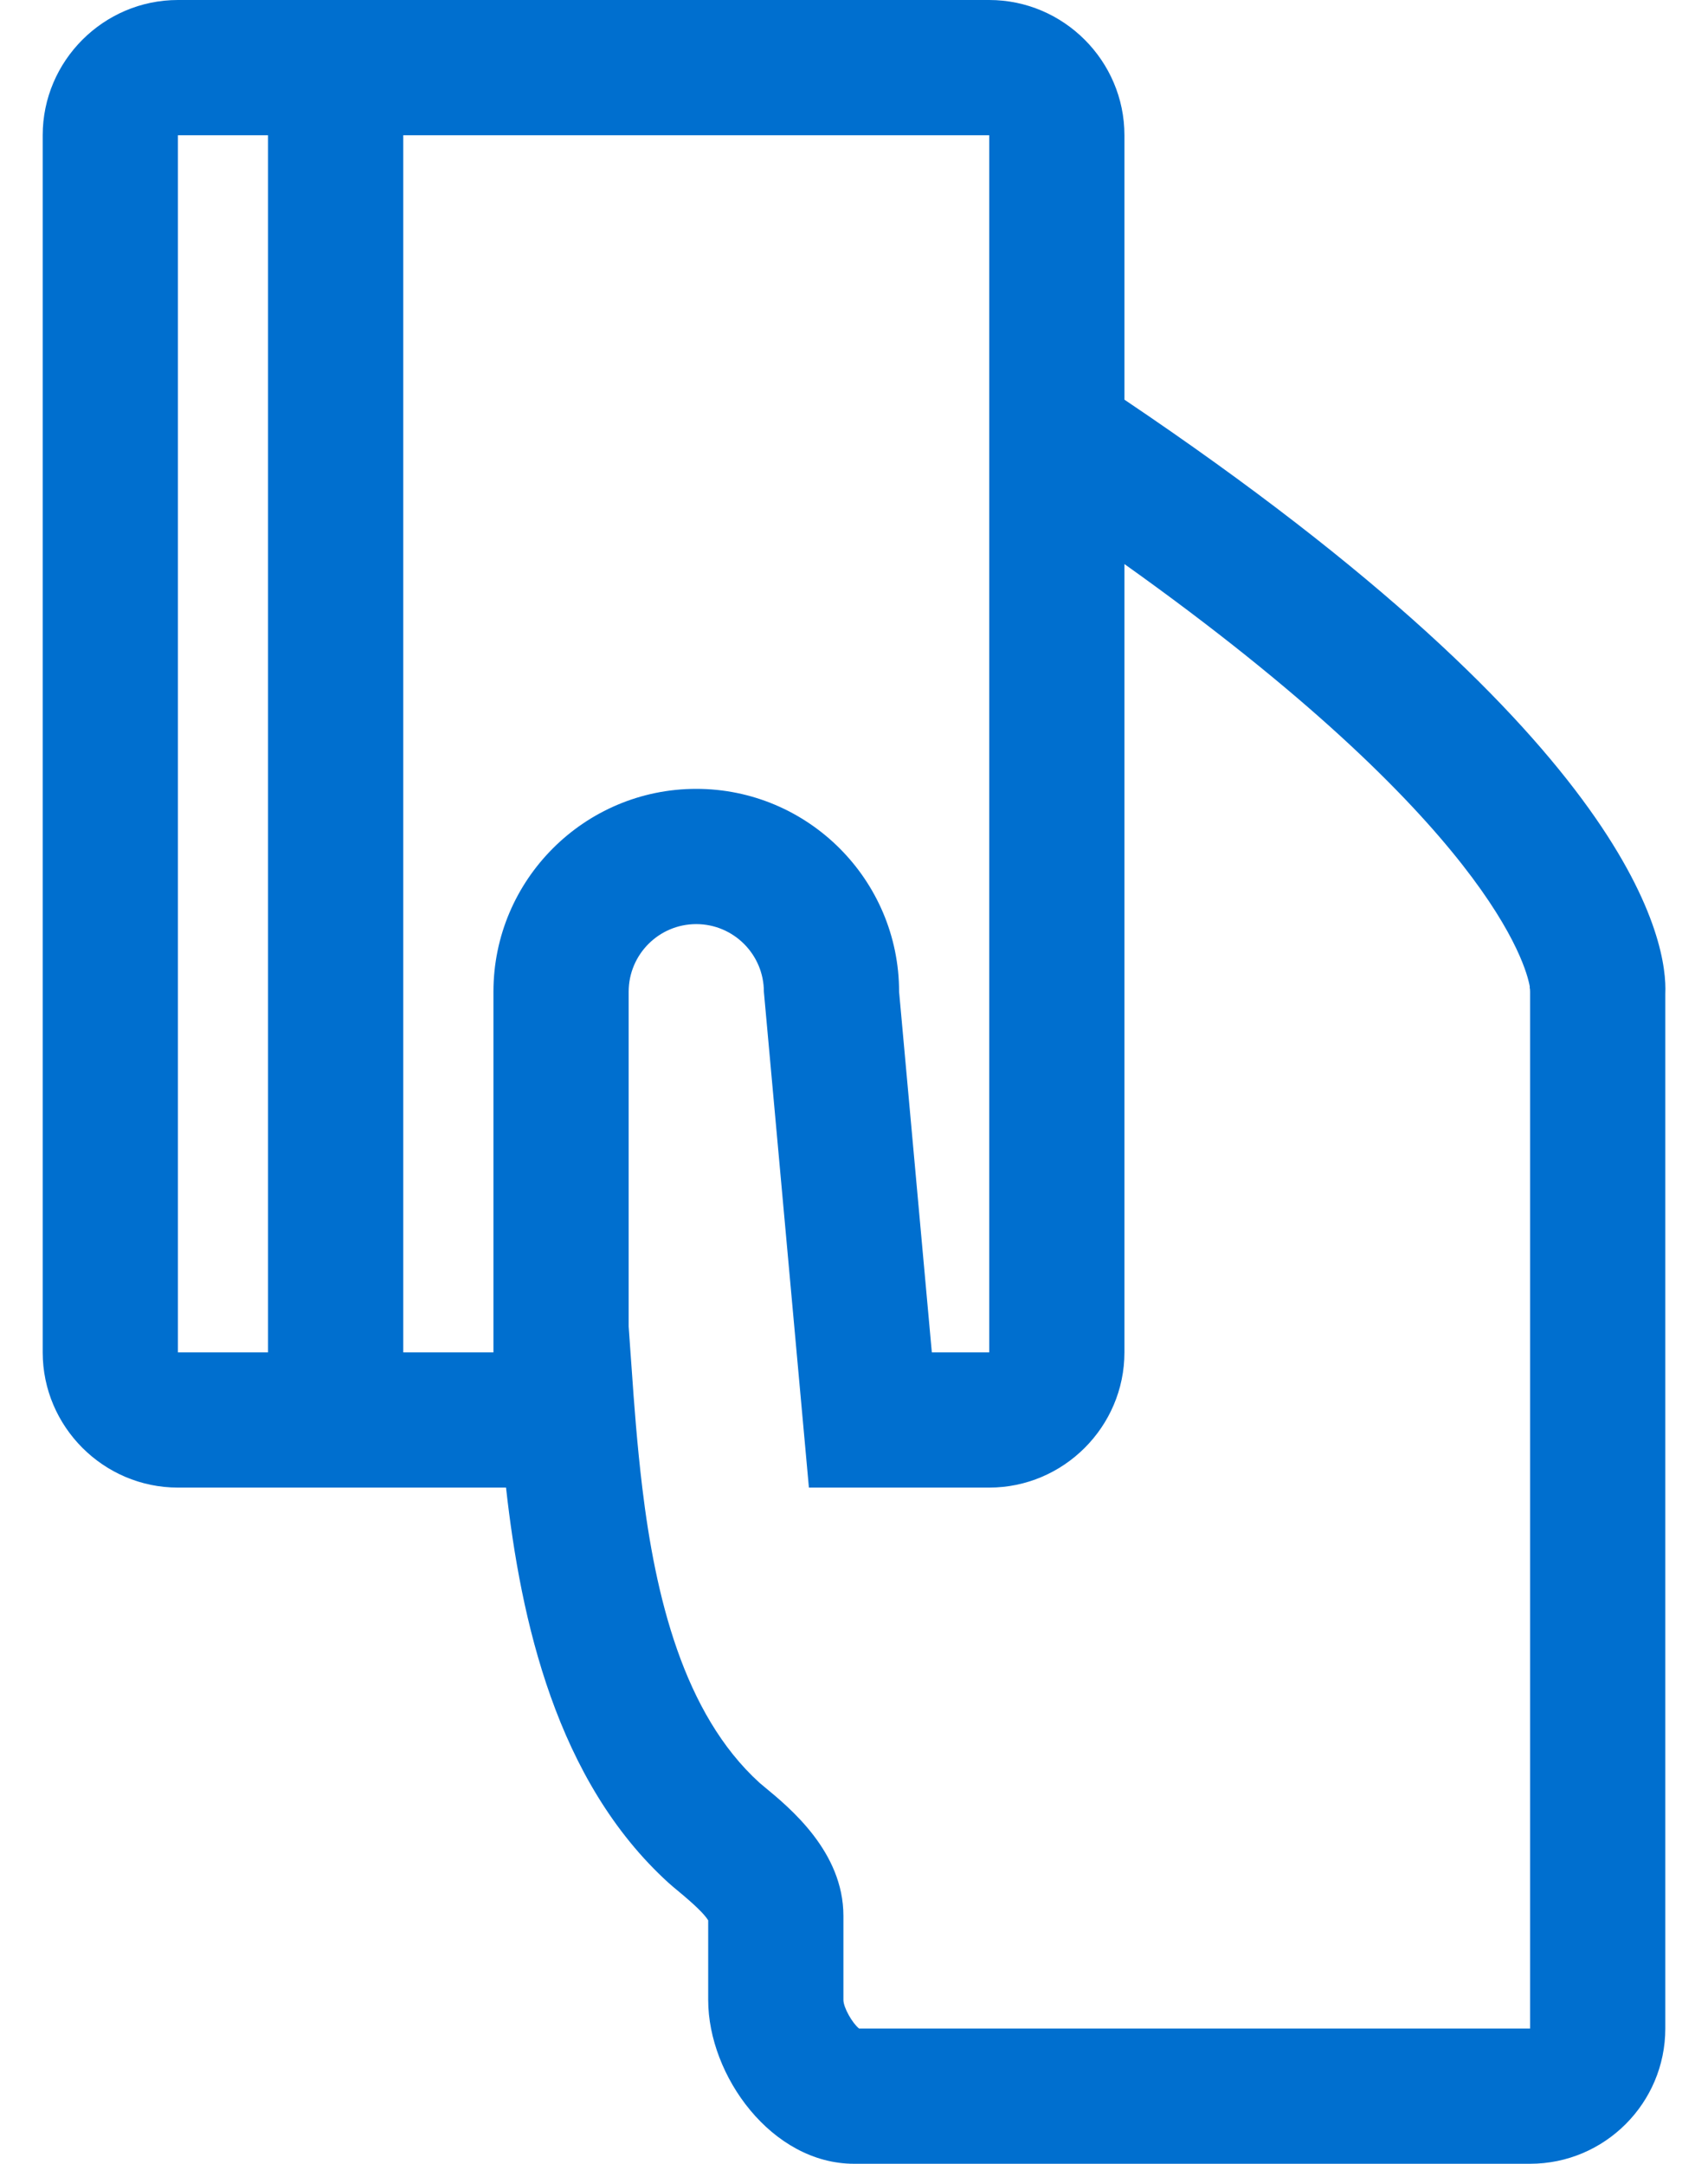 <?xml version="1.0" encoding="UTF-8"?>
<svg width="30px" height="38px" viewBox="0 0 30 38" version="1.1" xmlns="http://www.w3.org/2000/svg" xmlns:xlink="http://www.w3.org/1999/xlink">
    <!-- Generator: Sketch 49.2 (51160) - http://www.bohemiancoding.com/sketch -->
    <title>dls-icon-card-swipe</title>
    <desc>Created with Sketch.</desc>
    <defs></defs>
    <g id="US_simply-cash_Card_Detail" stroke="none" stroke-width="1" fill="none" fill-rule="evenodd">
        <g id="US_simply_Card_Detail-small" transform="translate(-24, -1304)">
            <g id="02--Featured-Benefits" transform="translate(20, 1014)">
                <g id="Boingo-Copy" transform="translate(0, 290)">
                    <g id="05-membership/dls-icon-rewards">
                        <g id="dls-icon-card-swipe">
                            <rect id="bounding" x="0" y="0" width="38" height="38"></rect>
                            <path d="M23.75,7.019 L23.75,2.375 C23.75,1.069 22.681,0 21.375,0 L7.125,0 C5.819,0 4.75,1.069 4.75,2.375 L4.75,23.75 C4.75,25.056 5.819,26.125 7.125,26.125 L12.888,26.125 C13.147,28.449 13.769,31.274 15.744,33.068 C15.787,33.107 15.846,33.156 15.918,33.216 C16.199,33.448 16.375,33.619 16.439,33.725 L16.439,35.124 C16.439,36.454 17.557,38 19,38 L30.875,38 C32.185,38 33.25,36.935 33.25,35.625 L33.25,17.453 C33.289,16.602 32.797,13.105 23.75,7.019 Z M19.792,17.417 C19.792,15.452 18.194,13.854 16.229,13.854 C14.265,13.854 12.667,15.452 12.667,17.417 L12.667,23.75 L11.083,23.75 L11.083,2.375 L21.375,2.375 L21.375,23.75 L20.367,23.75 L19.792,17.417 Z M7.125,2.375 L8.708,2.375 L8.708,23.75 L7.125,23.75 L7.125,2.375 Z M30.875,35.625 L19.089,35.625 C18.969,35.529 18.815,35.256 18.814,35.124 L18.814,33.646 C18.814,32.524 17.877,31.753 17.427,31.382 L17.34,31.309 C16.001,30.093 15.51,28.022 15.281,26.125 L15.281,26.125 C15.191,25.377 15.137,24.655 15.094,24.026 C15.087,23.926 15.081,23.844 15.074,23.75 L15.074,23.75 C15.064,23.595 15.053,23.436 15.042,23.296 L15.042,17.417 C15.042,16.762 15.574,16.229 16.229,16.229 C16.884,16.229 17.417,16.762 17.417,17.417 L18.208,26.125 L20.583,26.125 L21.375,26.125 C22.681,26.125 23.75,25.056 23.75,23.75 L23.75,9.906 C30.143,14.457 30.806,16.955 30.87,17.329 C30.863,17.361 30.875,17.334 30.875,17.417 L30.875,35.625 Z" id="dls-icon-card-swipe_1_" fill="#006FCF"></path>
                        </g>
                    </g>
                </g>
            </g>
        </g>
    </g>
</svg>